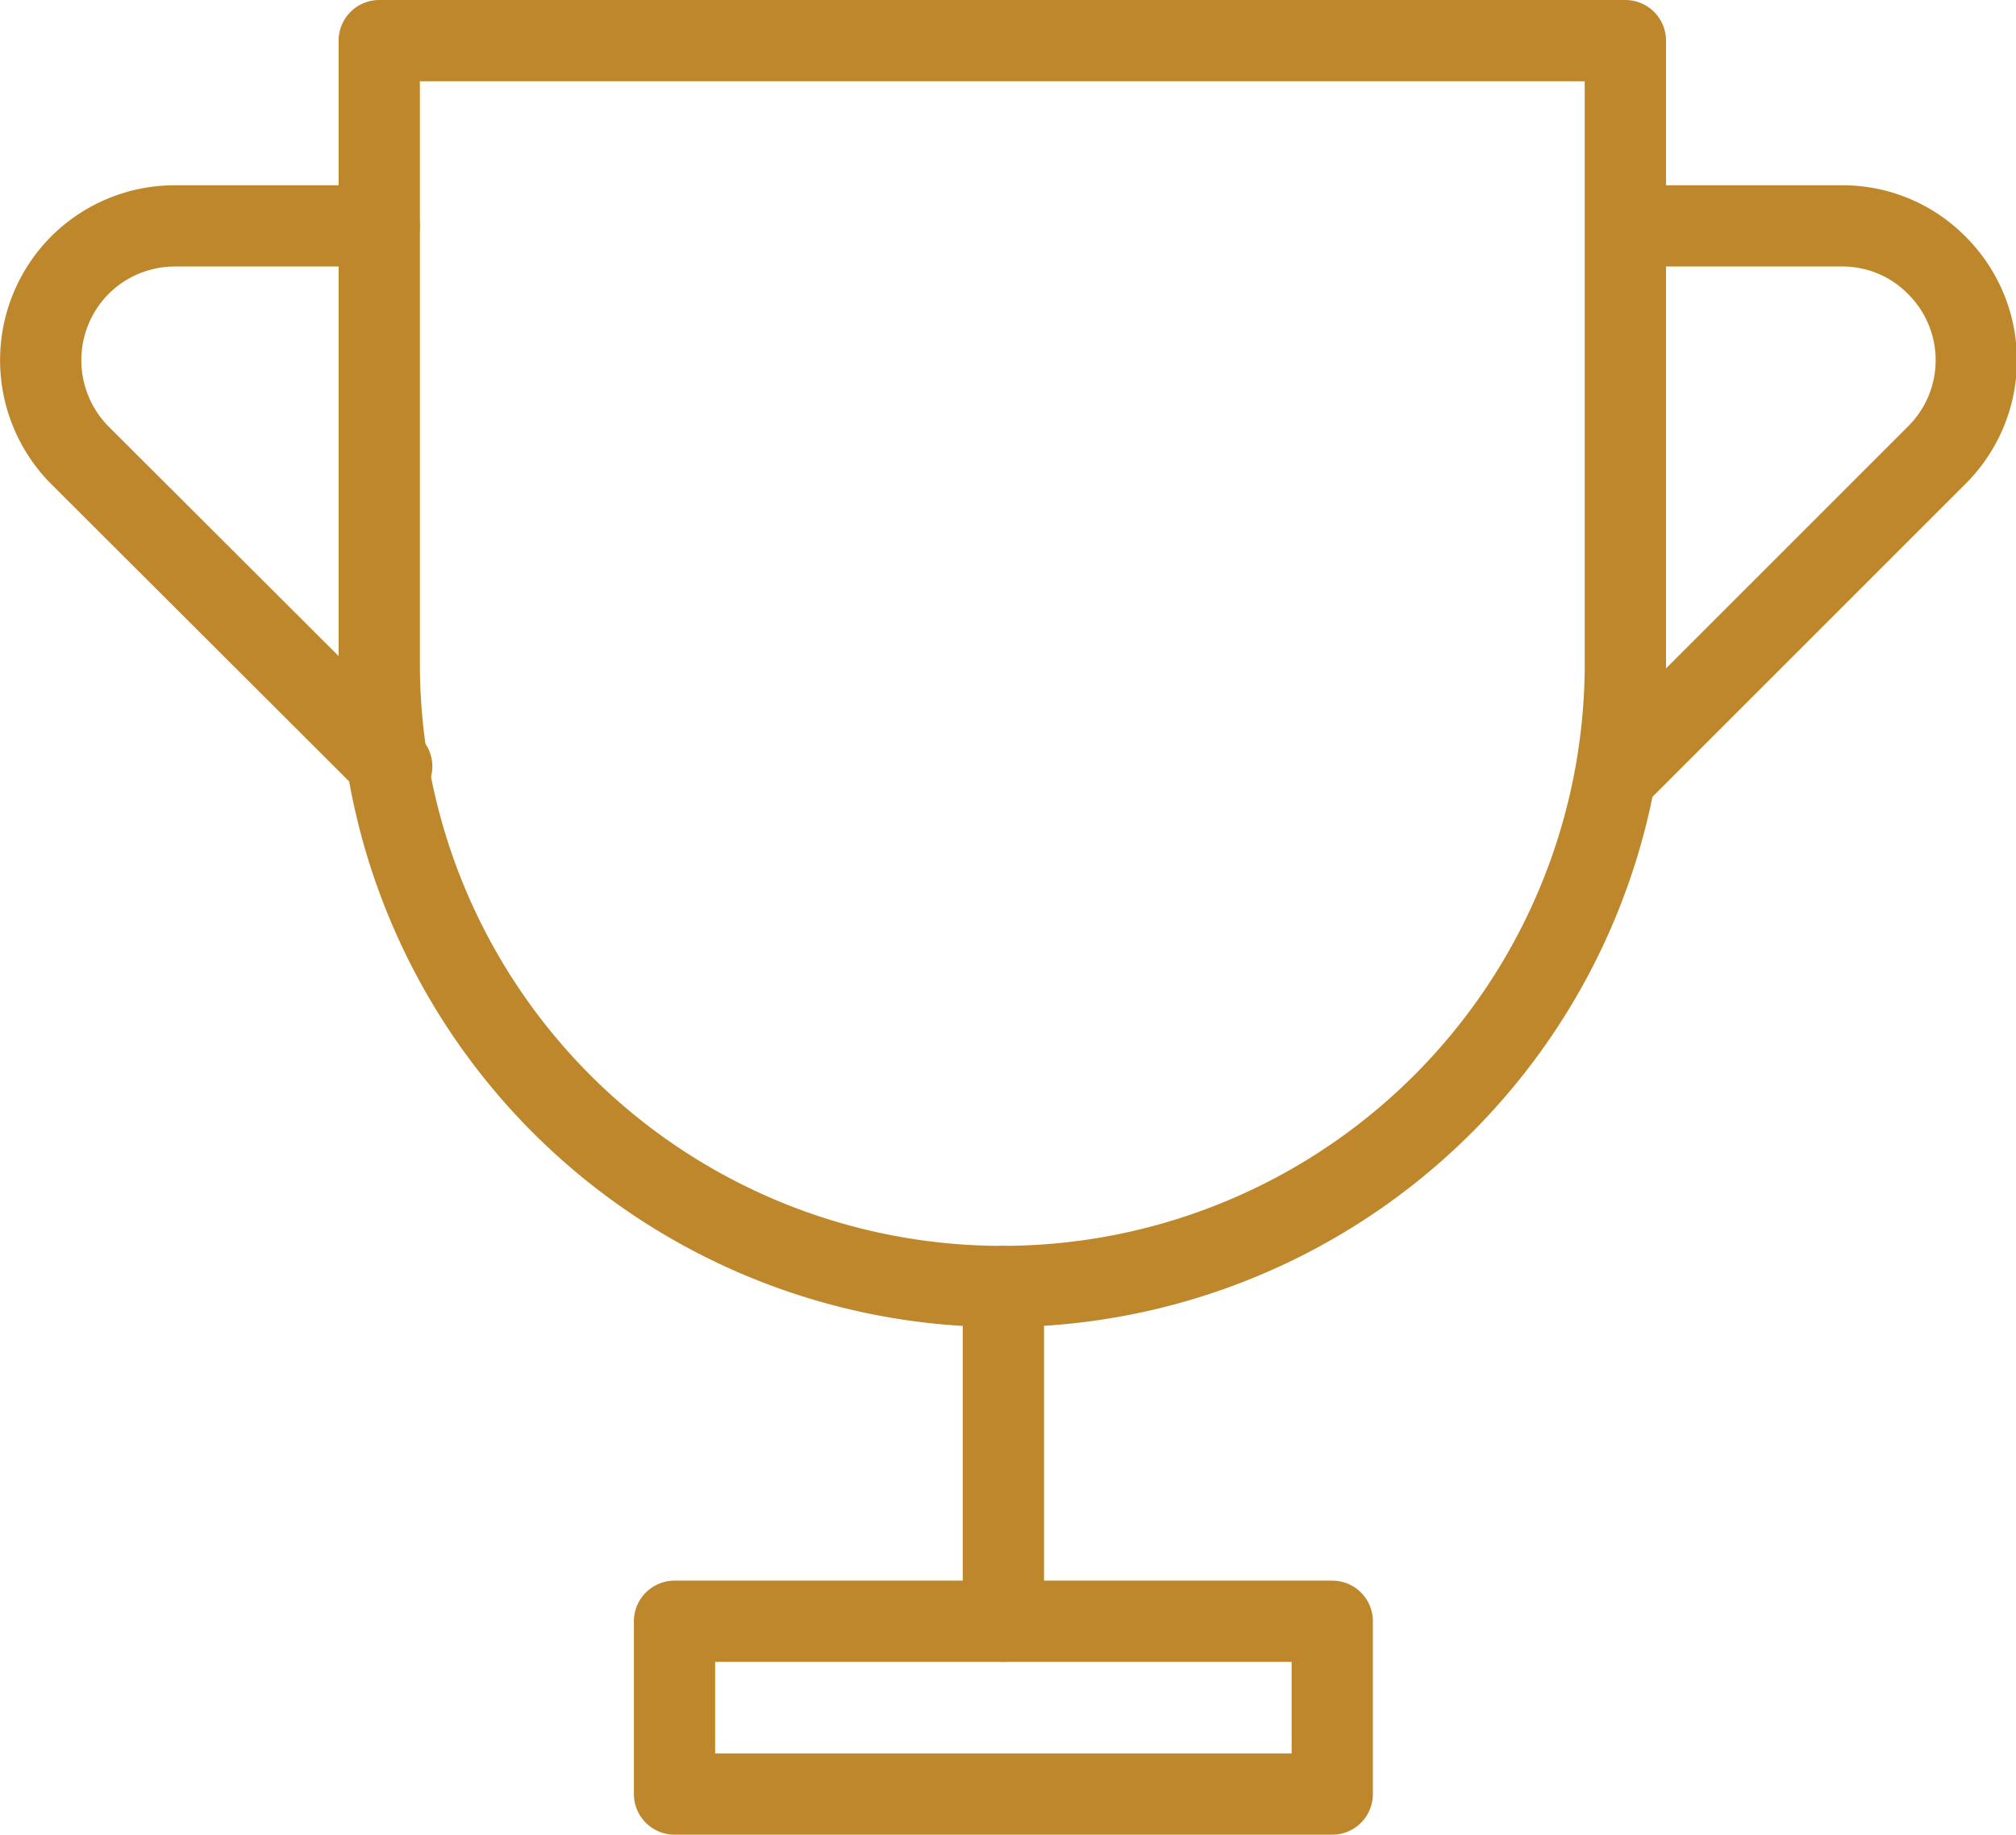 <svg xmlns="http://www.w3.org/2000/svg" viewBox="0 0 37.21 33.87"><defs><style>.cls-1{fill:none;stroke:#bf872b;stroke-linecap:round;stroke-linejoin:round;stroke-width:1.5px;}</style></defs><g id="Layer_2" data-name="Layer 2"><g id="Icons"><g id="Group_420" data-name="Group 420"><path id="Rectangle_86" data-name="Rectangle 86" class="cls-1" d="M7,.75H30v11.5a11.5,11.5,0,0,1-11.5,11.5h0A11.5,11.5,0,0,1,7,12.25V.75Z"/><line id="Line_456" data-name="Line 456" class="cls-1" x1="18.52" y1="23.75" x2="18.52" y2="29.93"/><rect id="Rectangle_87" data-name="Rectangle 87" class="cls-1" x="12.45" y="29.93" width="12.14" height="3.19"/><path id="Path_724" data-name="Path 724" class="cls-1" d="M7,4.17H3.22a2.48,2.48,0,0,0-1.75.73h0a2.49,2.49,0,0,0,0,3.5l5.76,5.75"/><path id="Path_725" data-name="Path 725" class="cls-1" d="M30.18,4.17H34a2.44,2.44,0,0,1,1.75.73h0a2.47,2.47,0,0,1,0,3.5L30,14.15"/></g></g></g></svg>